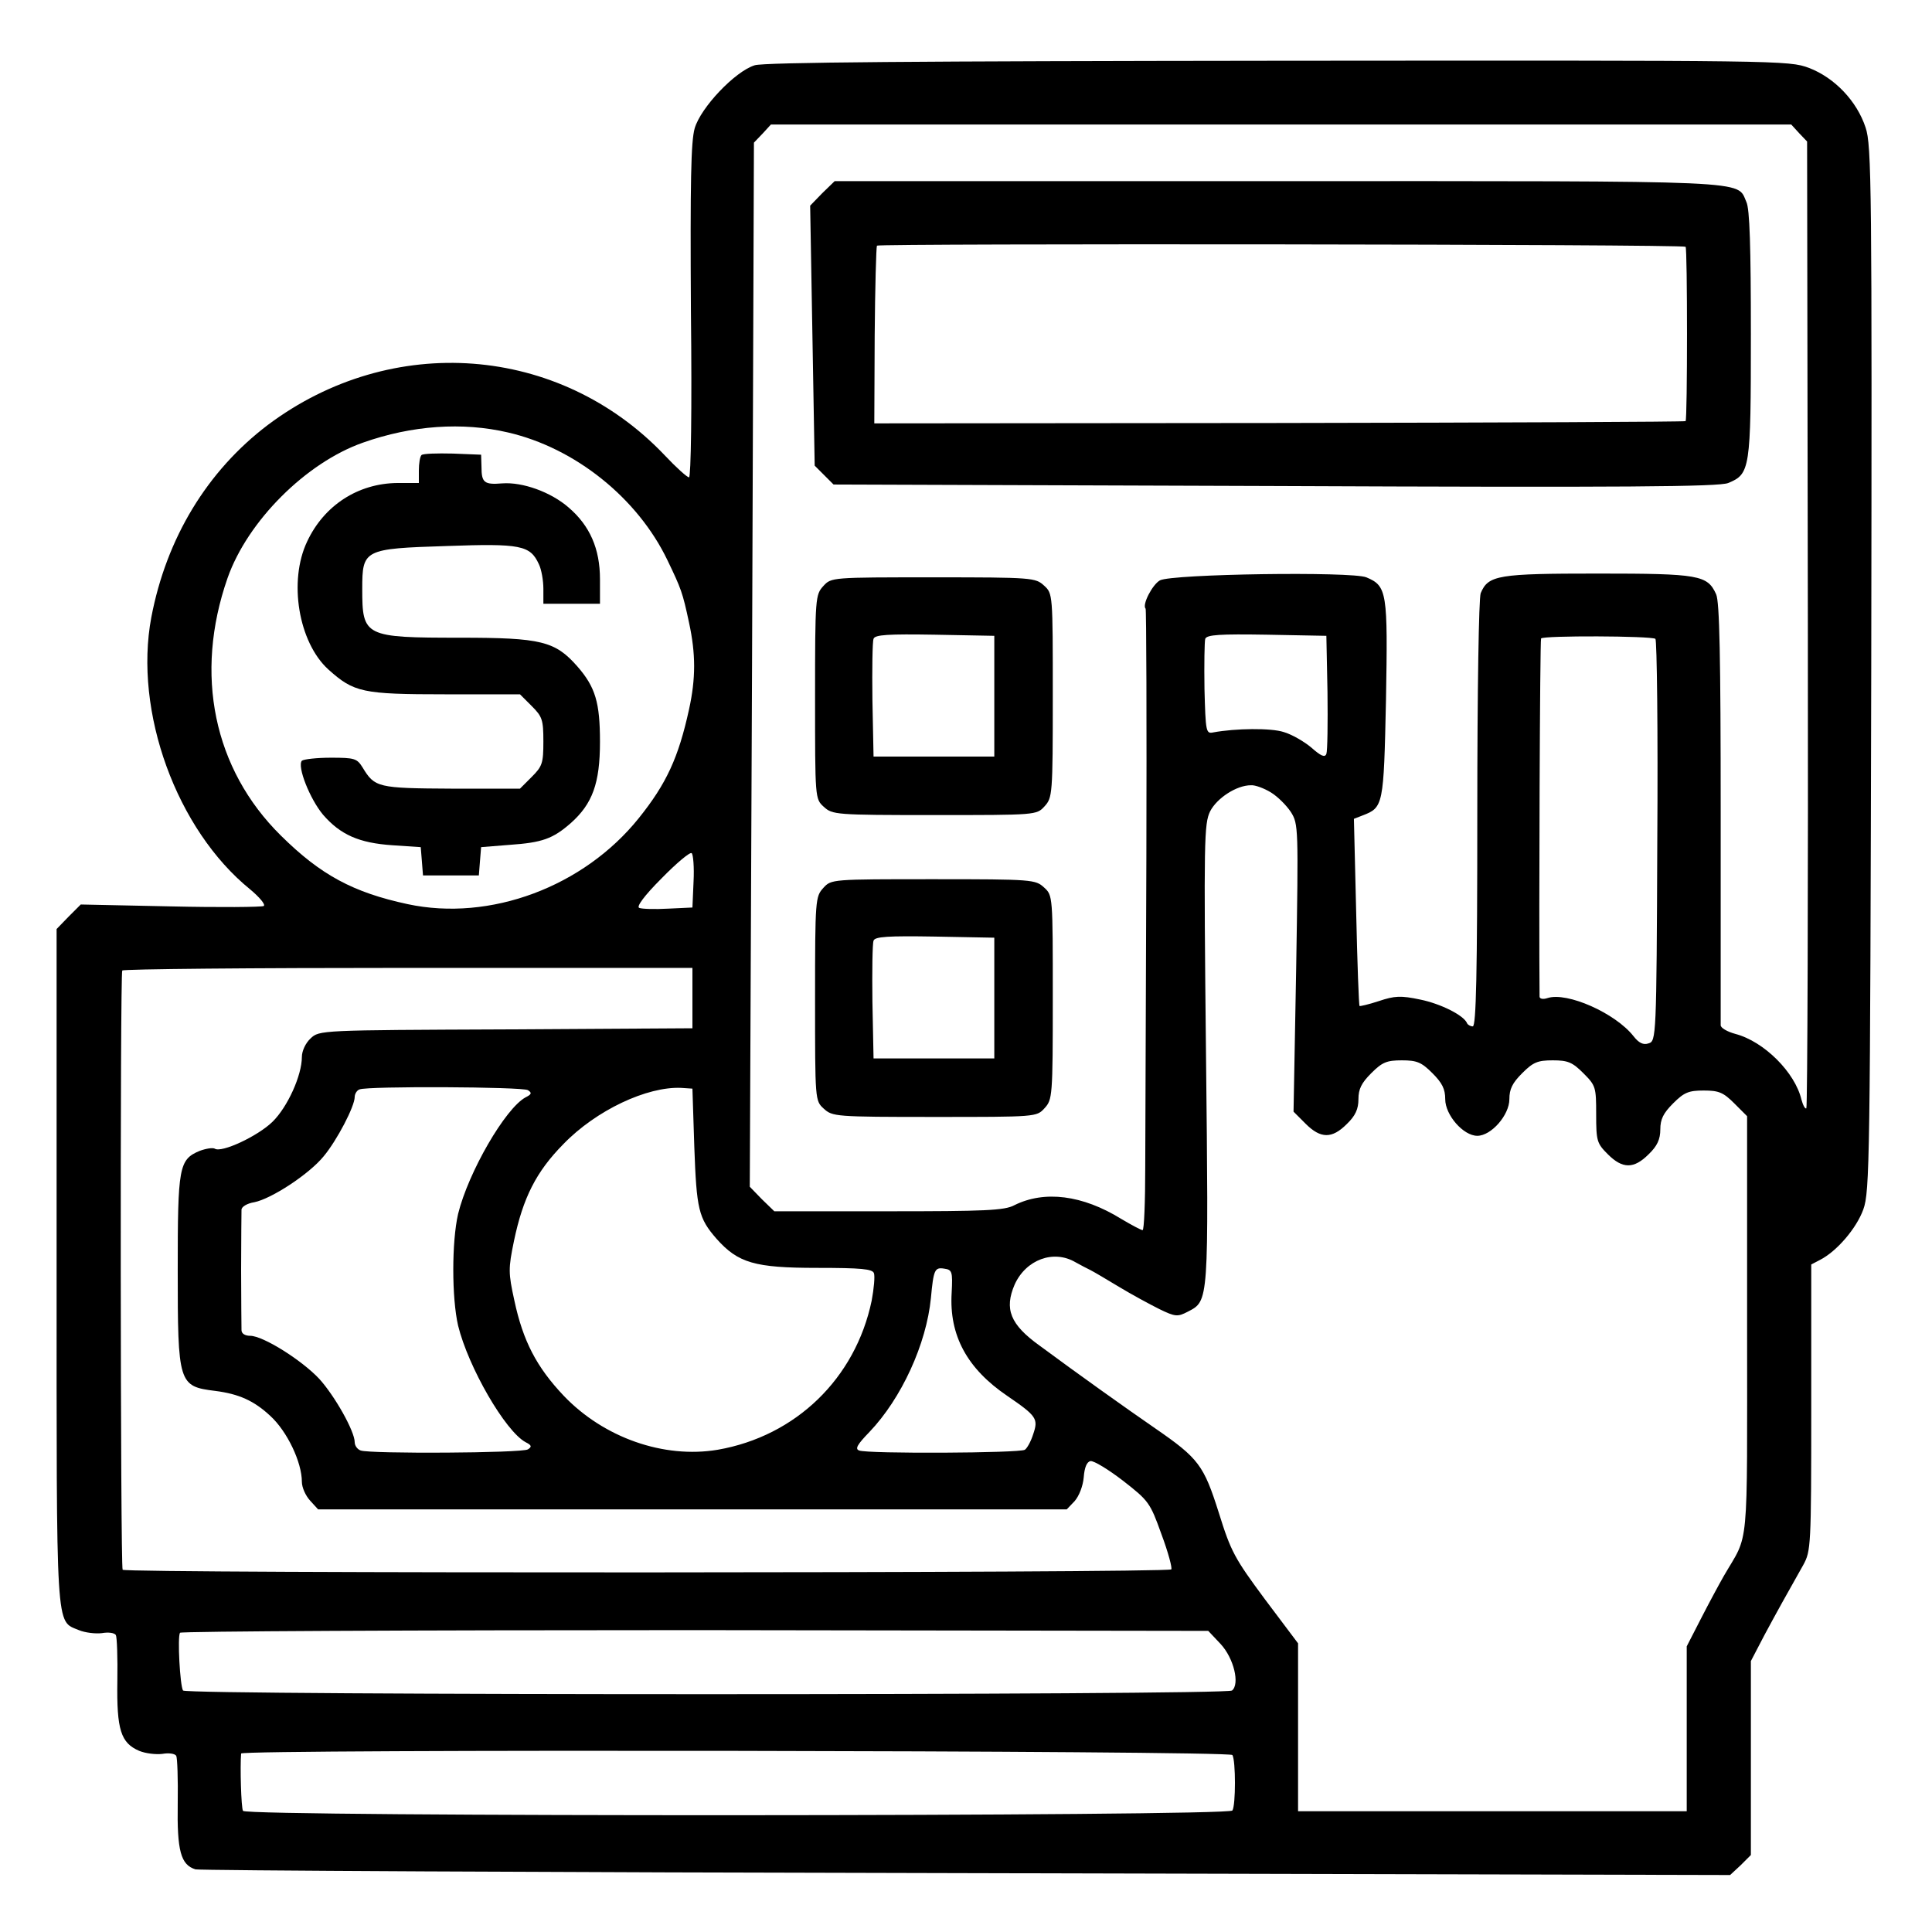 <svg xmlns="http://www.w3.org/2000/svg" width="512pt" height="512pt" viewBox="0 0 512 512" preserveAspectRatio="xMidYMid meet"><g transform="translate(0,512) scale(0.1,-0.1)" fill="#000000" stroke="none"><path d="M2000 4947 c-52 -16 -143 -112 -159 -167 -10 -35 -12 -141 -10 -485 3 -263 0 -440 -5 -440 -5 0 -34 26 -65 59 -279 293 -723 326 -1051 80 -161 -122 -269 -300 -309 -510 -47 -250 67 -563 262 -721 25 -21 41 -40 36 -44 -6 -3 -117 -4 -248 -1 l-237 5 -32 -32 -32 -33 0 -894 c0 -981 -3 -938 59 -964 17 -7 44 -10 61 -8 17 3 33 1 37 -5 3 -5 5 -60 4 -122 -2 -129 9 -164 58 -185 17 -7 44 -10 61 -8 17 3 33 1 37 -5 3 -5 5 -62 4 -127 -2 -125 8 -162 47 -174 10 -3 928 -8 2042 -10 l2025 -5 28 26 27 27 0 257 0 257 36 69 c35 65 55 101 103 186 20 37 21 48 21 417 l0 379 23 12 c45 23 97 84 115 134 17 47 18 129 21 1433 2 1278 1 1387 -15 1434 -23 70 -82 132 -150 158 -54 20 -70 20 -1407 19 -951 -1 -1362 -4 -1387 -12z m2768 -180 l21 -22 2 -1278 c1 -703 -1 -1280 -4 -1284 -3 -3 -9 8 -13 23 -17 72 -99 154 -175 174 -22 6 -39 16 -39 23 0 7 0 260 0 563 0 414 -3 559 -12 579 -23 51 -45 55 -313 55 -265 0 -291 -4 -311 -52 -5 -14 -9 -252 -9 -585 0 -422 -3 -563 -12 -563 -6 0 -13 4 -15 8 -8 21 -70 52 -124 63 -52 11 -68 10 -110 -4 -27 -9 -50 -14 -51 -13 -2 2 -6 114 -9 249 l-6 247 23 9 c55 21 56 26 62 306 5 286 3 302 -52 325 -39 16 -515 9 -547 -8 -20 -11 -48 -65 -38 -75 2 -2 3 -298 2 -658 -1 -360 -3 -729 -3 -822 0 -92 -3 -167 -7 -167 -4 0 -30 14 -57 30 -102 63 -203 76 -283 36 -26 -14 -79 -16 -334 -16 l-302 0 -33 32 -32 33 6 1383 5 1384 23 24 22 24 1352 0 1352 0 21 -23z m-3422 -793 c178 -41 344 -174 423 -339 36 -75 40 -85 57 -165 18 -83 18 -148 0 -230 -28 -128 -60 -197 -133 -288 -146 -182 -394 -275 -613 -228 -144 31 -230 77 -336 182 -178 176 -230 427 -141 682 53 151 208 306 359 359 130 46 264 55 384 27z m2172 -689 c1 -82 0 -155 -3 -163 -4 -10 -14 -6 -40 17 -19 16 -52 35 -73 41 -33 11 -128 10 -187 -1 -19 -4 -20 2 -23 115 -1 66 0 126 2 133 4 11 39 13 163 11 l158 -3 3 -150z m869 142 c4 -3 7 -244 5 -535 -2 -523 -3 -531 -23 -537 -14 -5 -26 1 -40 19 -48 61 -176 118 -228 101 -12 -4 -21 -2 -21 4 -2 220 1 944 4 949 5 8 291 7 303 -1z m-1019 -407 c18 -11 41 -34 53 -52 20 -32 20 -40 14 -414 l-7 -380 32 -32 c40 -40 70 -40 109 -1 23 22 31 40 31 66 0 27 8 43 34 69 29 29 41 34 81 34 40 0 52 -5 81 -34 26 -26 34 -42 34 -69 0 -42 48 -97 85 -97 37 0 85 55 85 97 0 27 8 43 34 69 29 29 41 34 81 34 40 0 52 -5 81 -34 33 -33 34 -37 34 -109 0 -71 2 -77 31 -106 39 -39 69 -39 108 0 23 22 31 40 31 66 0 27 8 43 34 69 29 29 41 34 81 34 40 0 52 -5 81 -34 l34 -34 0 -556 c0 -615 6 -545 -62 -663 -12 -21 -39 -71 -60 -112 l-38 -74 0 -218 0 -219 -515 0 -515 0 0 223 0 222 -88 117 c-80 108 -90 126 -122 229 -40 126 -53 144 -169 224 -77 53 -206 145 -306 219 -78 56 -94 97 -66 162 30 66 103 93 161 59 14 -8 32 -17 40 -21 8 -4 42 -24 75 -44 33 -20 81 -46 107 -59 43 -21 49 -21 76 -7 56 29 55 23 48 684 -6 568 -5 609 11 642 18 35 70 69 108 69 11 1 35 -8 53 -19z m-1530 -236 l-3 -69 -64 -3 c-35 -2 -70 -1 -77 2 -8 3 13 32 59 78 40 41 76 71 80 67 4 -3 7 -37 5 -75z m-3 -309 l0 -80 -494 -3 c-492 -2 -495 -2 -518 -24 -13 -12 -23 -33 -23 -49 0 -49 -38 -133 -78 -172 -39 -38 -135 -83 -153 -71 -6 3 -24 0 -40 -6 -55 -23 -58 -43 -58 -315 0 -302 2 -309 99 -321 63 -8 103 -26 146 -66 45 -41 84 -123 84 -175 0 -15 10 -37 22 -50 l21 -23 992 0 992 0 21 22 c12 14 22 40 24 63 2 26 8 41 18 43 9 1 47 -22 86 -52 68 -53 72 -58 102 -142 18 -48 29 -90 26 -93 -10 -10 -2773 -11 -2779 -1 -6 10 -7 1578 -1 1588 2 4 343 7 758 7 l753 0 0 -80z m-436 -244 c11 -7 10 -11 -6 -19 -54 -29 -152 -199 -179 -309 -17 -74 -17 -222 0 -296 27 -110 125 -280 179 -309 16 -8 17 -12 6 -19 -16 -10 -418 -12 -443 -3 -9 3 -16 13 -16 22 0 29 -53 123 -94 168 -47 50 -149 114 -183 114 -14 0 -23 6 -23 15 0 8 -1 80 -1 160 0 80 1 151 1 159 0 8 15 17 34 20 45 9 145 74 184 122 35 42 82 132 82 157 0 8 6 18 13 20 22 9 431 7 446 -2z m441 -151 c6 -165 11 -188 59 -243 57 -64 101 -77 266 -77 118 0 147 -3 151 -14 3 -8 0 -41 -6 -73 -43 -206 -201 -359 -408 -395 -143 -24 -302 32 -408 143 -72 76 -108 145 -131 253 -16 73 -16 84 -1 157 24 115 59 184 131 257 87 90 222 153 312 149 l30 -2 5 -155z m682 -386 c-7 -113 41 -201 147 -273 79 -54 83 -61 69 -102 -6 -19 -16 -37 -22 -41 -13 -9 -417 -11 -439 -2 -12 4 -5 16 27 49 85 89 151 233 163 355 7 75 10 82 35 78 21 -3 23 -7 20 -64z m713 -931 c35 -38 51 -106 30 -123 -15 -13 -2772 -13 -2780 0 -8 13 -15 142 -8 153 2 4 617 7 1365 7 l1360 -2 33 -35z m31 -294 c9 -15 9 -133 0 -147 -9 -16 -2612 -17 -2622 -1 -5 8 -8 119 -5 152 1 12 2619 8 2627 -4z"></path><path d="M2179 4608 l-32 -33 6 -344 6 -345 25 -25 25 -25 1171 -4 c929 -4 1176 -2 1200 8 58 24 60 36 60 394 0 231 -3 333 -12 351 -26 58 35 55 -1242 55 l-1174 0 -33 -32z m2288 -142 c5 -4 5 -457 0 -462 -2 -2 -486 -4 -1077 -5 l-1073 -1 1 232 c1 128 4 235 6 239 4 6 2136 4 2143 -3z"></path><path d="M2182 3567 c-21 -23 -22 -30 -22 -293 0 -270 0 -271 23 -292 23 -21 30 -22 293 -22 270 0 271 0 292 23 21 23 22 30 22 293 0 270 0 271 -23 292 -23 21 -30 22 -293 22 -270 0 -271 0 -292 -23z m453 -292 l0 -160 -160 0 -160 0 -3 150 c-1 82 0 155 3 162 3 11 39 13 162 11 l158 -3 0 -160z"></path><path d="M2182 2767 c-21 -23 -22 -30 -22 -293 0 -270 0 -271 23 -292 23 -21 30 -22 293 -22 270 0 271 0 292 23 21 23 22 30 22 293 0 270 0 271 -23 292 -23 21 -30 22 -293 22 -270 0 -271 0 -292 -23z m453 -292 l0 -160 -160 0 -160 0 -3 150 c-1 82 0 155 3 162 3 11 39 13 162 11 l158 -3 0 -160z"></path><path d="M1117 3914 c-4 -4 -7 -22 -7 -41 l0 -33 -57 0 c-104 -1 -194 -59 -239 -155 -50 -105 -23 -267 56 -339 68 -61 90 -66 310 -66 l198 0 31 -31 c28 -28 31 -36 31 -94 0 -58 -3 -66 -31 -94 l-31 -31 -181 0 c-196 1 -204 3 -236 56 -15 24 -21 26 -84 26 -38 0 -72 -4 -77 -8 -13 -15 21 -101 56 -143 46 -53 95 -75 184 -81 l75 -5 3 -37 3 -38 74 0 74 0 3 38 3 37 75 6 c87 6 115 16 163 58 57 51 77 105 77 215 0 104 -12 145 -60 200 -59 67 -96 76 -310 76 -254 0 -260 3 -260 129 0 105 4 107 224 114 196 7 221 2 244 -48 7 -14 12 -44 12 -65 l0 -40 75 0 75 0 0 65 c0 81 -27 142 -83 190 -47 41 -122 68 -176 64 -48 -4 -55 2 -55 44 l-1 32 -75 3 c-42 1 -79 0 -83 -4z"></path></g></svg>